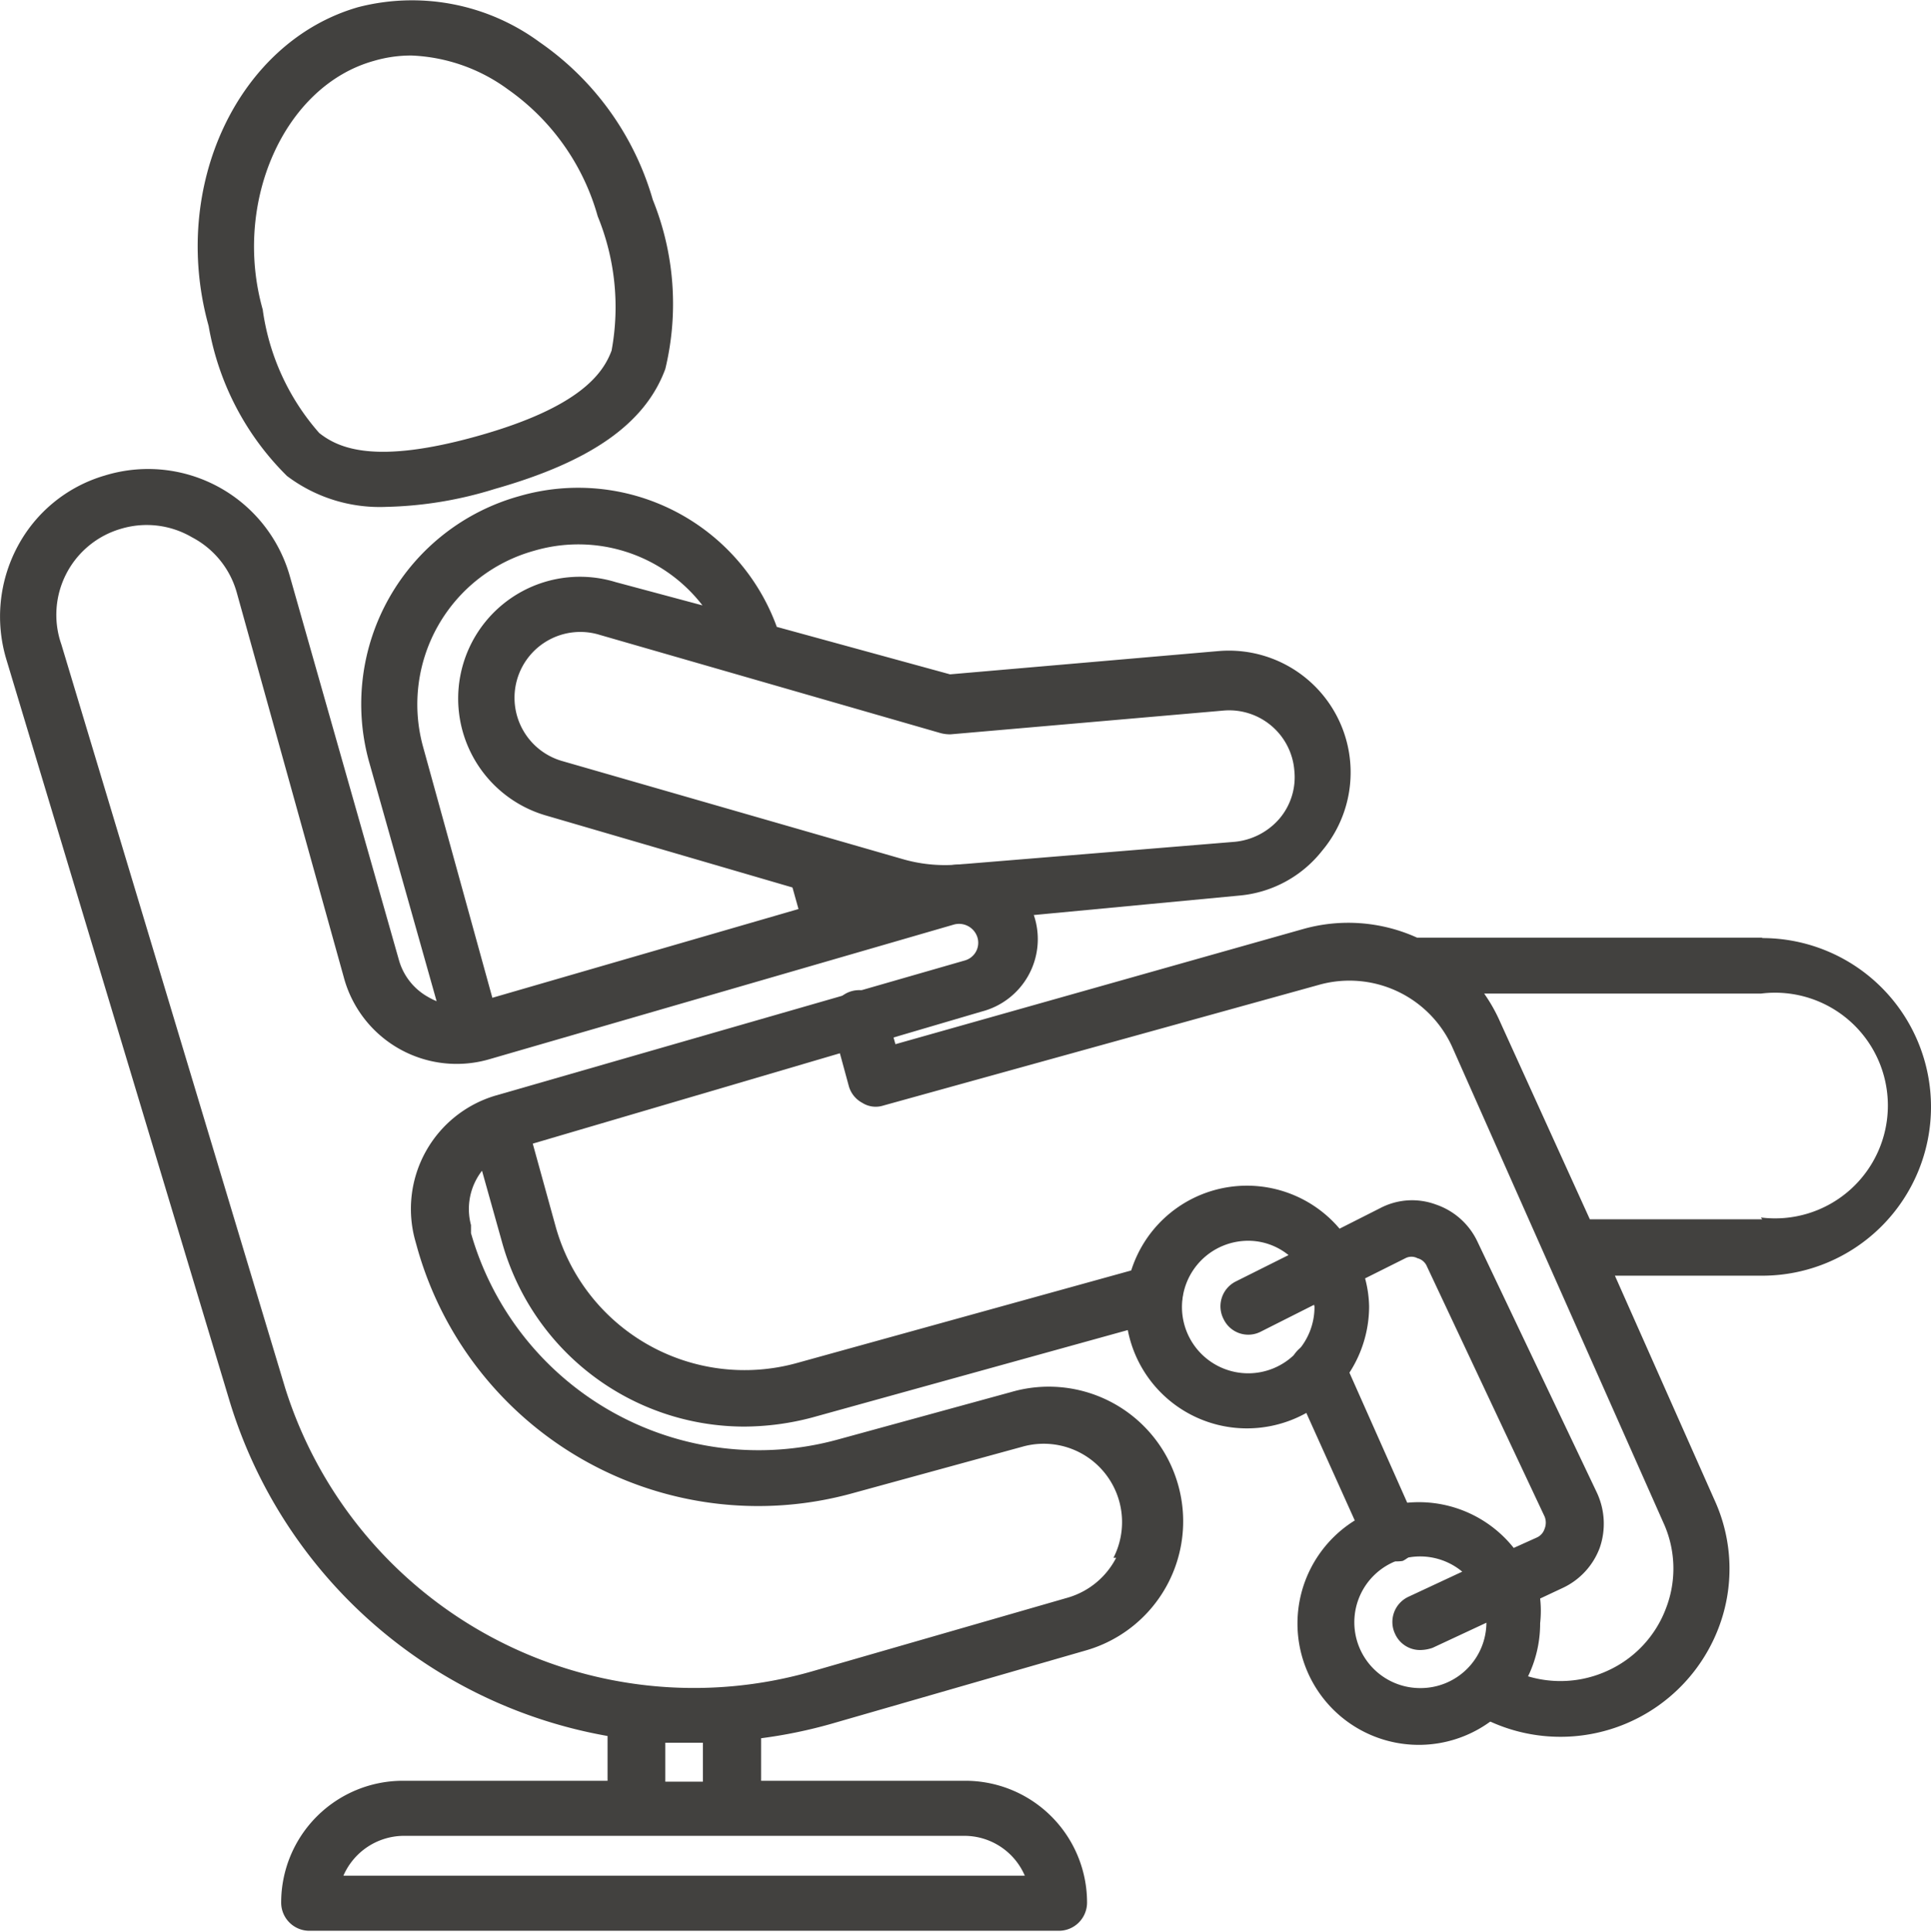 <?xml version="1.0" encoding="UTF-8"?> <svg xmlns="http://www.w3.org/2000/svg" id="bd09dd5b-fde3-4404-a267-bbbefb575b3c" data-name="Layer 1" viewBox="0 0 43.13 43.14"><path d="M11.05,10.92c2.15-.61,3.36-1.46,3.81-2.68a6.2,6.2,0,0,0-.28-3.78A6.44,6.44,0,0,0,12.05.94,4.81,4.81,0,0,0,8,.16c-2.68.77-4.21,4-3.34,7.12a6.19,6.19,0,0,0,1.75,3.35,3.44,3.44,0,0,0,2.22.69A8.75,8.75,0,0,0,11.05,10.92Zm-5.18-4c-.68-2.39.47-5,2.48-5.56a2.94,2.94,0,0,1,.84-.12A3.9,3.9,0,0,1,11.35,2a5.16,5.16,0,0,1,2,2.83,5.35,5.35,0,0,1,.31,3c-.19.51-.71,1.27-3,1.91s-3.1.27-3.53-.07A5.25,5.25,0,0,1,5.87,6.93Z" fill="#42413f"></path><path d="M10.73,23.68a.62.62,0,0,0,.44-.77L9.45,16.68a3.56,3.56,0,0,1,2.48-4.38,3.5,3.5,0,0,1,3.76,1.22L13.75,13a2.72,2.72,0,1,0-1.53,5.22l5.48,1.6L18,20.89a.63.63,0,0,0,.6.45.5.5,0,0,0,.17,0,.63.63,0,0,0,.44-.77l-.11-.37.68.2a4.45,4.45,0,0,0,1.3.19l.38,0L27.69,20a2.65,2.65,0,0,0,1.84-1,2.72,2.72,0,0,0-2.31-4.46l-6,.52L17.35,14a4.72,4.72,0,0,0-5.75-2.92A4.82,4.82,0,0,0,8.24,17L10,23.24a.63.63,0,0,0,.61.46Zm10.5-7.28,6.09-.53a1.46,1.46,0,0,1,1.59,1.34,1.43,1.43,0,0,1-.33,1.07,1.51,1.51,0,0,1-1,.52l-6.21.51a3.4,3.4,0,0,1-1.23-.13L12.57,17a1.47,1.47,0,1,1,.83-2.82L21,16.37A.83.83,0,0,0,21.23,16.4Z" fill="#42413f"></path><path d="M25.64,28.27,17.8,30.44a4.38,4.38,0,0,1-5.39-3.05L11.75,25a.62.62,0,0,0-.77-.43.63.63,0,0,0-.44.77l.67,2.39a5.62,5.62,0,0,0,5.41,4.13,6,6,0,0,0,1.51-.2L26,29.48a.63.63,0,0,0-.34-1.21Z" fill="#42413f"></path><path d="M30,30.34a.62.62,0,0,0-.82-.32.63.63,0,0,0-.32.83l1.64,3.64a.63.63,0,0,0,.57.37.8.8,0,0,0,.26,0,.64.64,0,0,0,.31-.83Z" fill="#42413f"></path><path d="M39.36,20.94H31.65a3.72,3.72,0,0,0-2.55-.19L20,23.32l-.21-.75a.62.62,0,0,0-1.2.33l.37,1.36a.61.61,0,0,0,.3.37.56.56,0,0,0,.47.06L29.44,22a2.52,2.52,0,0,1,3,1.39L37.15,34a2.46,2.46,0,0,1,.06,1.92,2.49,2.49,0,0,1-1.32,1.4,2.52,2.52,0,0,1-2.34-.14.62.62,0,0,0-.64,1.07,3.78,3.78,0,0,0,5.47-1.88,3.69,3.69,0,0,0-.09-2.88l-2.22-5h3.29a3.77,3.77,0,1,0,0-7.54Zm0,6.29H35.51l-2-4.4a3.63,3.63,0,0,0-.36-.64h6.18a2.52,2.52,0,1,1,0,5Z" fill="#42413f"></path><path d="M35.66,33.32,33,27.73a1.59,1.59,0,0,0-.93-.83,1.53,1.53,0,0,0-1.24.08l-.91.46a2.71,2.71,0,1,0-2.07,4.46,2.73,2.73,0,0,0,2.73-2.72,2.59,2.59,0,0,0-.09-.63l.9-.45a.29.29,0,0,1,.27,0,.31.31,0,0,1,.21.18l2.63,5.59a.36.36,0,0,1,0,.27.32.32,0,0,1-.18.2l-.51.23a2.71,2.71,0,1,0,.59,1.68,2.5,2.5,0,0,0,0-.55l.49-.23a1.61,1.61,0,0,0,.84-.9A1.64,1.64,0,0,0,35.66,33.32Zm-6.3-4.14a1.48,1.48,0,1,1-1.48-1.47,1.43,1.43,0,0,1,.9.32l-1.18.59a.62.62,0,0,0-.27.84.61.61,0,0,0,.83.28l1.19-.6Zm2.36,8.52a1.47,1.47,0,1,1,.94-2.6l-1.2.56a.62.62,0,0,0-.3.83.61.61,0,0,0,.56.36A.86.86,0,0,0,32,36.8l1.2-.56A1.47,1.47,0,0,1,31.72,37.7Z" fill="#42413f"></path><path d="M22.58,31.09l-3.87,1.06a6.68,6.68,0,0,1-8.19-4.61l0-.18a1.39,1.39,0,0,1,.94-1.69l10.47-3.08a1.67,1.67,0,1,0-.95-3.2l-10.35,3a1.31,1.31,0,0,1-1.06-.12,1.37,1.37,0,0,1-.66-.83L6.48,12.89a3.29,3.29,0,0,0-4.14-2.27A3.23,3.23,0,0,0,.39,12.21a3.32,3.32,0,0,0-.25,2.51l5,16.61a10.78,10.78,0,0,0,8.43,7.44v1H9a2.72,2.72,0,0,0-2.72,2.72.63.63,0,0,0,.63.63H23.66a.63.63,0,0,0,.62-.63,2.72,2.72,0,0,0-2.72-2.72H17v-.95a10.8,10.8,0,0,0,1.56-.32l5.69-1.64a3,3,0,0,0,2-3.9A3,3,0,0,0,22.58,31.09Zm.31,10.8H7.67A1.48,1.48,0,0,1,9,41H21.56A1.47,1.47,0,0,1,22.89,41.89Zm-7.19-2.1h-.84v-.87l.66,0h.18Zm9.23-5a1.77,1.77,0,0,1-1.08.89l-5.69,1.64A9.57,9.57,0,0,1,6.37,31l-5-16.61A2,2,0,0,1,2.7,11.81,2,2,0,0,1,4.29,12a2,2,0,0,1,1,1.24l2.39,8.59a2.61,2.61,0,0,0,3.27,1.82l10.35-3a.43.43,0,0,1,.53.28.41.41,0,0,1-.28.52L11.06,24.47a2.64,2.64,0,0,0-1.79,3.22l.05.18A7.91,7.91,0,0,0,19,33.36l3.87-1.06a1.75,1.75,0,0,1,2,2.49Z" fill="#42413f"></path></svg> 